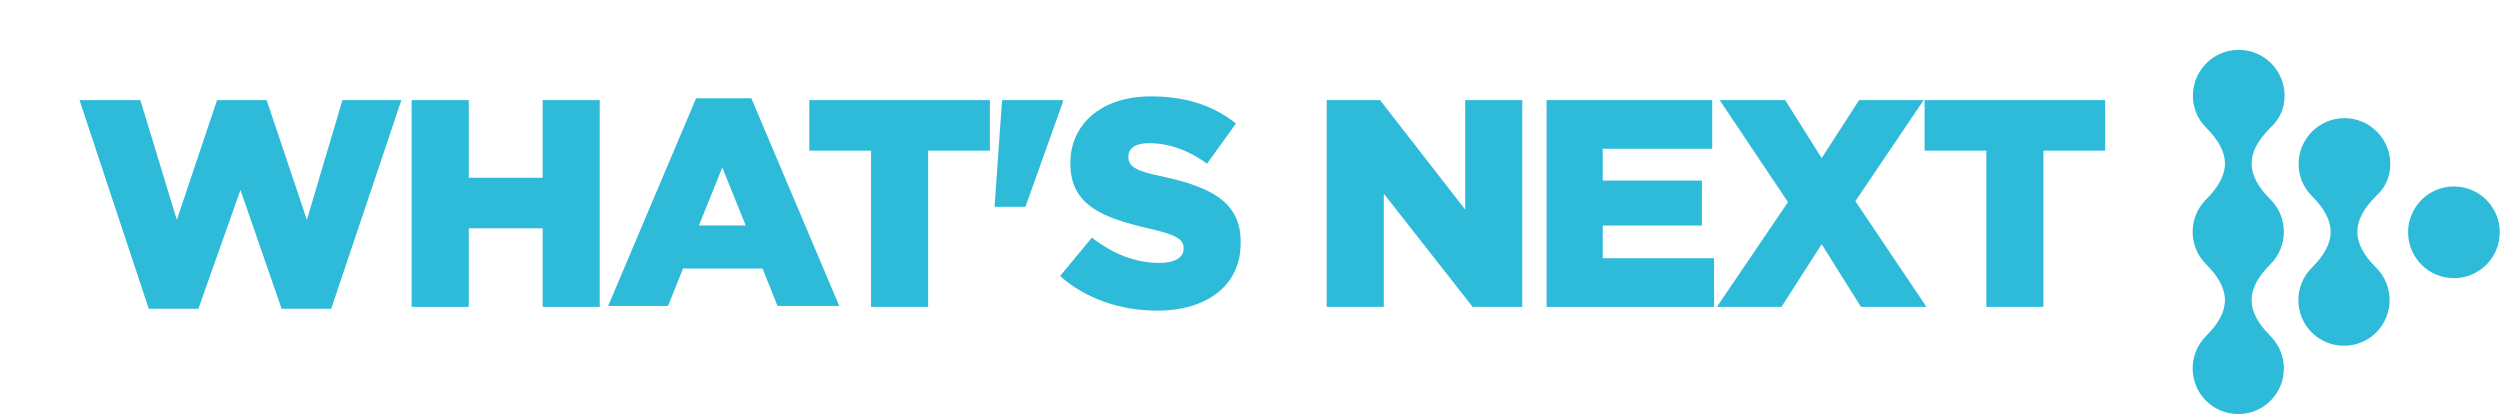 <?xml version="1.0" encoding="utf-8"?>
<!-- Generator: Adobe Illustrator 27.2.0, SVG Export Plug-In . SVG Version: 6.00 Build 0)  -->
<svg version="1.1" id="Capa_1" xmlns="http://www.w3.org/2000/svg" xmlns:xlink="http://www.w3.org/1999/xlink" x="0px" y="0px"
	 viewBox="0 0 267.2 44.3" style="enable-background:new 0 0 267.2 44.3;" xml:space="preserve">
<style type="text/css">
	.st0{fill:#2EBAD9;}
</style>
<g id="Grupo_128" transform="translate(-5095.56 -3029.64)">
	<g id="Grupo_127" transform="translate(5120.736 3001.068)">
		<circle id="Elipse_3" class="st0" cx="237.1" cy="53.4" r="4.9"/>
		<path id="Trazado_70" class="st0" d="M230.3,46.1c0-2.7-2.2-4.9-4.9-4.9c-2.7,0-4.9,2.2-4.9,4.9c0,1.3,0.5,2.5,1.4,3.4
			c2.7,2.7,2.7,5,0,7.7c-1.9,1.9-1.9,5,0,6.9c1.9,1.9,5,1.9,6.9,0c1.9-1.9,1.9-5,0-6.9c0,0,0,0,0,0c-2.7-2.7-2.7-5,0-7.7
			C229.8,48.6,230.3,47.4,230.3,46.1z"/>
		<path id="Trazado_71" class="st0" d="M219,38.8c0-2.7-2.2-4.9-4.9-4.9c-2.7,0-4.9,2.2-4.9,4.9c0,1.3,0.5,2.5,1.4,3.4
			c2.7,2.7,2.7,5,0,7.7c-1.9,1.9-1.9,5,0,6.9c0,0,0,0,0,0c2.7,2.7,2.7,5,0,7.7c-1.9,1.9-1.9,5,0,6.9c1.9,1.9,5,1.9,6.9,0
			s1.9-5,0-6.9c0,0,0,0,0,0c-2.7-2.7-2.7-5,0-7.7c1.9-1.9,1.9-5,0-6.9c0,0,0,0,0,0c-2.7-2.7-2.7-5,0-7.7
			C218.5,41.3,219,40.1,219,38.8z"/>
	</g>
</g>
<g>
	<path class="st0" d="M8.5,10.7H15l3.9,12.8l4.3-12.8h5.3l4.3,12.8l3.8-12.8h6.3L35.4,33h-5.3l-4.4-12.7L21.2,33h-5.3L8.5,10.7z"/>
	<path class="st0" d="M44,10.7h6.1V19H58v-8.3h6.1v22.1H58v-8.4h-7.9v8.4H44V10.7z"/>
	<path class="st0" d="M74.4,10.5h5.9l9.4,22.2h-6.6l-1.6-4H73l-1.6,4H65L74.4,10.5z M79.7,24.1l-2.5-6.2l-2.5,6.2H79.7z"/>
	<path class="st0" d="M93.1,16.1h-6.6v-5.4h19.3v5.4h-6.6v16.7h-6.1V16.1z"/>
	<path class="st0" d="M107.1,10.7h6.5v0.2l-4,11.2h-3.3L107.1,10.7z"/>
	<path class="st0" d="M113.3,29.5l3.4-4.1c2.2,1.7,4.6,2.7,7.2,2.7c1.7,0,2.6-0.6,2.6-1.5v-0.1c0-0.9-0.7-1.4-3.8-2.1
		c-4.7-1.1-8.3-2.4-8.3-6.9v-0.1c0-4.1,3.3-7.1,8.6-7.1c3.8,0,6.7,1,9.1,2.9l-3.1,4.3c-2-1.5-4.2-2.2-6.2-2.2
		c-1.5,0-2.2,0.6-2.2,1.4v0.1c0,1,0.8,1.5,3.8,2.1c5,1.1,8.2,2.7,8.2,6.9V26c0,4.5-3.6,7.2-8.9,7.2C119.7,33.2,116,31.9,113.3,29.5z
		"/>
	<path class="st0" d="M141.8,10.7h5.7l9.1,11.7V10.7h6.1v22.1h-5.3l-9.5-12.1v12.1h-6.1V10.7z"/>
	<path class="st0" d="M165.3,10.7H183v5.2h-11.7v3.4h10.6v4.8h-10.6v3.5h11.9v5.2h-17.9V10.7z"/>
	<path class="st0" d="M205.6,10.7l-7.3,10.8l7.6,11.3h-7l-4.2-6.7l-4.3,6.7h-6.9l7.6-11.2l-7.3-10.9h7l3.9,6.2l4-6.2H205.6z"/>
	<path class="st0" d="M212.3,16.1h-6.6v-5.4h19.3v5.4h-6.6v16.7h-6.1V16.1z"/>
</g>
</svg>
